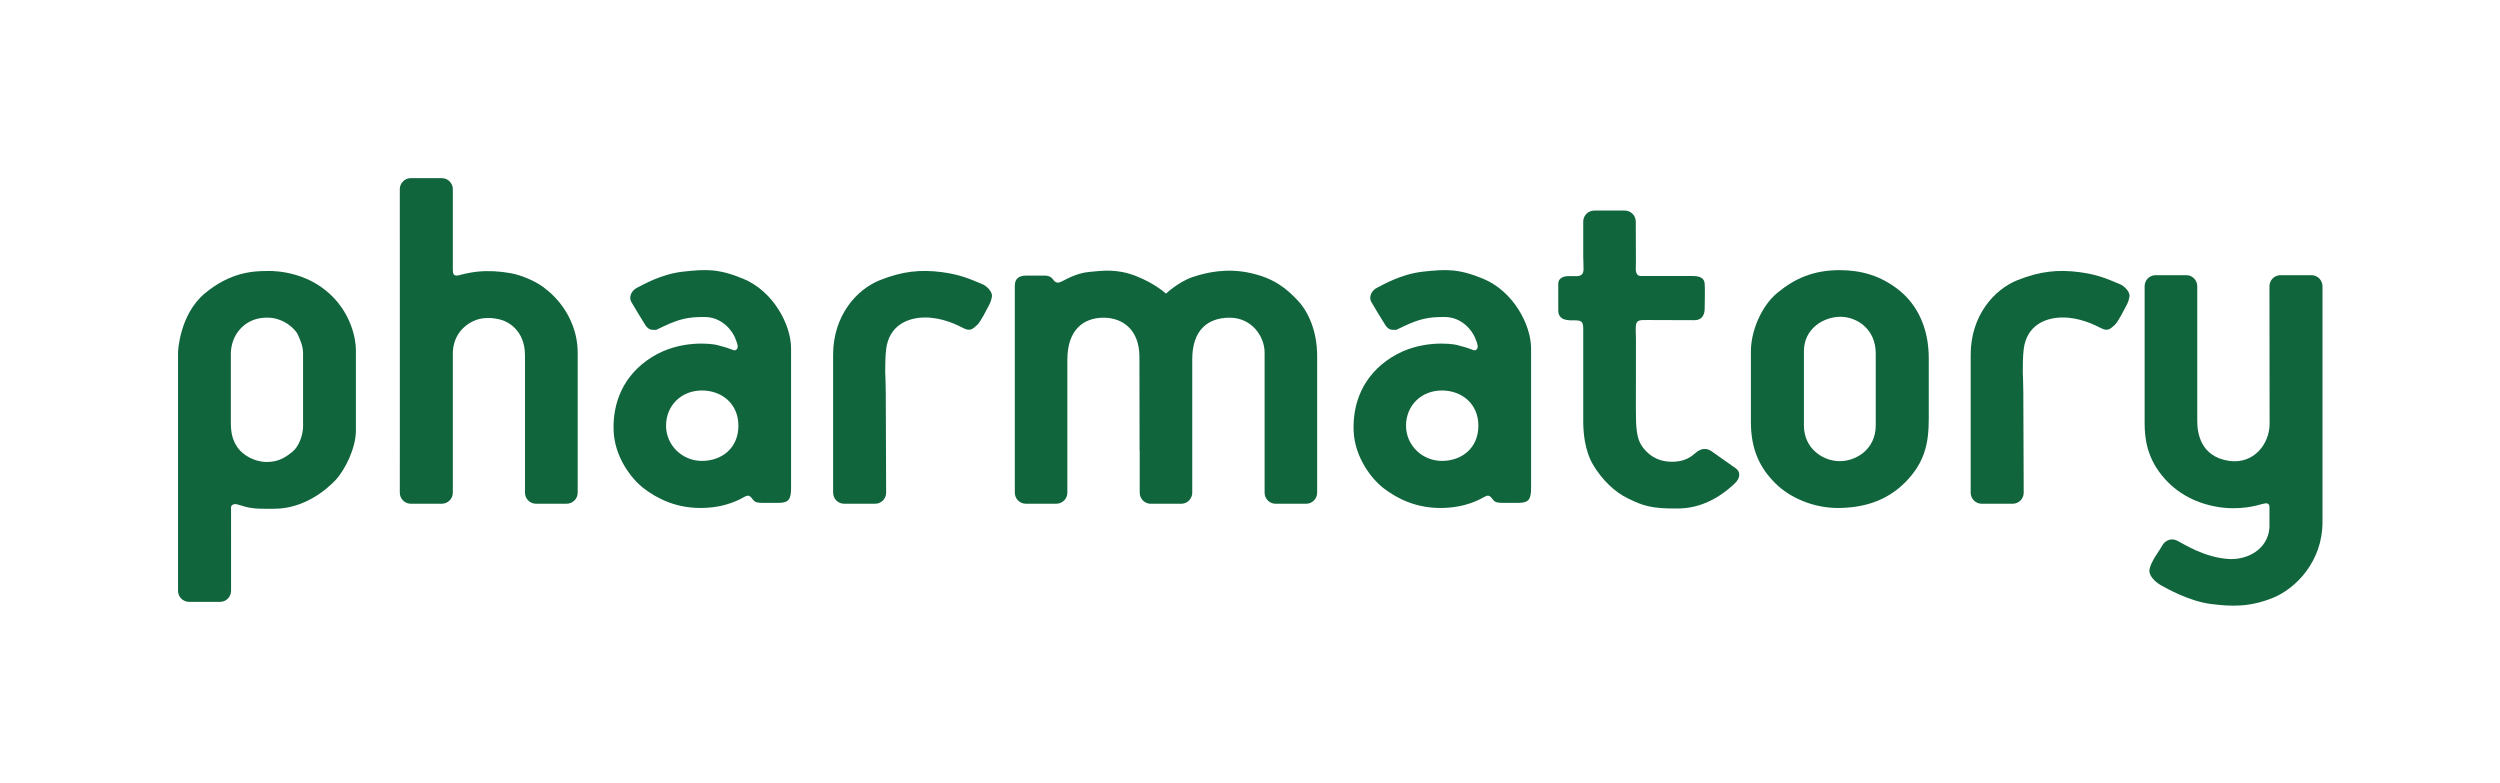 <?xml version="1.0" encoding="utf-8"?>
<!-- Generator: Adobe Illustrator 23.0.1, SVG Export Plug-In . SVG Version: 6.00 Build 0)  -->
<svg version="1.1" id="Layer_1" xmlns="http://www.w3.org/2000/svg" xmlns:xlink="http://www.w3.org/1999/xlink" x="0px" y="0px"
	 viewBox="0 0 1768 554" style="enable-background:new 0 0 1768 554;" xml:space="preserve">
<style type="text/css">
	.st0{fill-rule:evenodd;clip-rule:evenodd;fill:#10653D;}
	.st1{fill:#10653D;}
</style>
<g>
	<path class="st0" d="M1498.34,200.6c-4.43-1.59-12.58-6.19-27.72-8.14c-15.13-1.95-27.88-0.74-44.07,5.76s-32.89,24.95-32.89,52.67
		v97.54c0,4.32,3.5,7.82,7.82,7.82h21.86c4.32,0,7.82-3.5,7.82-7.82c0,0-0.27-67.28-0.27-70.95c0-6.18-0.38-14.14-0.38-14.14
		c0-3.79,0-11.24,0.68-16.56c2.09-16.36,14.77-22.13,27.2-22.24c12.43-0.11,22.87,5.18,27.76,7.67c4.89,2.49,6.79-0.24,9.29-2.33
		c2.5-2.09,7.05-11.44,8.25-13.66c1.2-2.23,1.73-3.51,2.28-6.47C1506.52,206.8,1502.78,202.19,1498.34,200.6z"/>
	<path class="st0" d="M230.15,205.22c-18.72-15-41.35-13.56-41.35-13.56c-9.82,0-26.06,0.84-44.04,15.91
		C126.78,222.65,125.91,249,125.91,249v168.82c0,4.32,3.5,7.82,7.82,7.82h21.86c4.32,0,7.82-3.5,7.82-7.82v-34.8
		c0-0.04-0.01-22.57-0.01-22.91c0-0.57-0.5-2.3,1.34-3.24c1.85-0.95,3.19,0,8.95,1.53c5.76,1.53,12.1,1.52,20.63,1.39
		c20.68-0.18,36.32-13.17,43.02-20.33c6.7-7.17,14.35-22.63,14.35-34.97c0-12.34,0-50.68,0-57.21
		C251.69,240.76,248.87,220.22,230.15,205.22z M214.33,301.45c0,6.85-3.39,14.7-7.34,17.88c-3.95,3.17-9.08,7.39-18.19,7.39
		s-17.01-5.05-20.48-9.83c-3.46-4.78-5.06-9.78-5.06-17.95s0-42.24,0-48.77c0-6.53,2.5-12.67,5.8-16.57
		c3.07-3.63,8.77-8.98,20.09-8.96c11.67,0.02,19.85,8.34,21.46,11.94c1.61,3.59,3.72,8.13,3.72,13.3
		C214.33,255.04,214.33,294.6,214.33,301.45z"/>
	<path class="st0" d="M386.57,204.92c-6.17-5.56-17.59-10.32-25.45-11.73c-7.87-1.41-15.75-1.85-23.13-1.11
		c-7.38,0.75-14.1,2.74-14.1,2.74c-3.17,0.42-3.65-1.15-3.65-4.31v-1.42c0-6.15,0-26.42,0-26.42h0v-28.87c0-4.31-3.5-7.82-7.82-7.82
		h-21.86c-4.32,0-7.82,3.5-7.82,7.82v34.8c0,0.05,0.01,0.1,0.02,0.15v144.73c0,0.05-0.02,34.94-0.02,34.94
		c0,4.32,3.5,7.82,7.82,7.82h21.86c4.32,0,7.82-3.5,7.82-7.82v-98.05c0-11.19,5.79-19.2,14.63-23.33
		c8.83-4.14,18.63-1.22,20.87-0.42c2.24,0.8,15.52,6.09,15.52,24.64v97.16c0,4.32,3.5,7.82,7.82,7.82h21.64
		c4.32,0,7.82-3.5,7.82-7.82v-98.76C408.52,220.56,386.57,204.92,386.57,204.92z"/>
	<path class="st0" d="M693.86,200.6c-4.43-1.59-12.58-6.19-27.71-8.14c-15.13-1.95-27.88-0.74-44.08,5.76
		c-16.2,6.5-32.89,24.95-32.89,52.67v97.54c0,4.32,3.5,7.82,7.82,7.82h21.86c4.32,0,7.82-3.5,7.82-7.82c0,0-0.27-67.28-0.27-70.95
		c0-6.18-0.38-14.14-0.38-14.14c0-3.79,0.01-11.24,0.68-16.56c2.1-16.36,14.77-22.13,27.2-22.24c12.43-0.11,22.87,5.18,27.76,7.67
		c4.89,2.49,6.8-0.24,9.3-2.33c2.5-2.09,7.05-11.44,8.25-13.66c1.2-2.23,1.73-3.51,2.27-6.47
		C702.04,206.8,698.29,202.19,693.86,200.6z"/>
	<path class="st1" d="M918.19,212.97c-8.25-8.91-17.05-16.12-33.65-19.84c-16.6-3.72-30.69-0.66-40.87,2.72
		c-10.18,3.37-19.08,11.8-19.08,11.8s-7.81-7.24-21.33-12.48c-13.52-5.25-23.7-3.74-33.03-2.86c-9.33,0.87-16.96,5.65-19.66,6.9
		c-2.7,1.25-4.22,0.69-5.8-1.5c-1.57-2.18-3.47-2.82-6.21-2.82c-2.74,0-7.04,0-12.75,0c-5.71,0-8.13,2.63-8.13,7.15
		c0,4.08,0,94.02,0,111.59v2.97v31.82c0,4.32,3.5,7.82,7.82,7.82h21.52c4.31,0,7.82-3.5,7.82-7.82V315.5v-1.86
		c0-8.03,0-40.3,0-59.18c0-21.68,11.82-29.78,25.6-29.78c13.78,0,25.36,8.77,25.36,27.67s0.11,66.6,0.11,66.6h0.09v29.49
		c0,4.32,3.5,7.82,7.82,7.82h21.52c4.32,0,7.82-3.5,7.82-7.82v-29.49v-5.31c0-12.45,0-43.73,0-59.62
		c0-20.12,10.57-29.36,26.47-29.34c15.9,0.02,24.69,13.55,24.69,24.55c0,9.67,0,53.8,0,64.41v2.31v32.49c0,4.32,3.5,7.82,7.82,7.82
		h21.52c4.32,0,7.82-3.5,7.82-7.82v-32.49v-2.31v-62.15C931.48,234.34,925.3,220.65,918.19,212.97z"/>
	<g>
		<path class="st1" d="M463.48,233.58C462.88,233.89,463.21,233.77,463.48,233.58L463.48,233.58z"/>
		<path class="st1" d="M525.65,197.16c-17.78-7.36-26.68-6.76-42.44-5.07c-15.77,1.69-28.92,9.53-32.79,11.46
			c-3.86,1.93-5.92,6.56-3.97,9.95c1.95,3.39,7.44,12.47,9.88,16.31c2.44,3.84,5,3.51,6.99,3.4c0.62-0.03,0.41,0.19,0.16,0.36
			c0.63-0.33,2.27-1.15,6.08-2.91c10.79-4.98,16.88-6.58,28.93-6.48c12.05,0.09,19.22,9.52,21.35,14.68
			c2.14,5.16,2.33,6.98,1.04,8.29c-1.29,1.31-2.39,0.26-6.48-1.1c0,0-3.8-1.16-7.38-2.08c-3.58-0.91-26.22-3.99-46.39,8.81
			c-20.17,12.8-27.31,32.45-26.7,51.47c0.61,19.01,12.7,34.61,21.54,41.27c8.84,6.66,21.85,13.72,39.89,13.72
			c18.04,0,28.51-6.44,31.64-8.14c3.14-1.7,4.25,0.81,5.73,2.55c1.48,1.74,3.57,1.97,6.34,1.97c2.76,0,4.44,0,11.56,0
			c7.11,0,8.82-2.54,8.82-10.45c0-7.91,0-78.17,0-98.83C559.45,229.63,546.85,205.94,525.65,197.16z M496.4,325.95
			c-14.01,0-25.37-11.15-25.37-24.9c0-14.24,10.77-24.9,25.37-24.9c14.01,0,25.8,9.33,25.8,24.9
			C522.2,316.94,510.41,325.95,496.4,325.95z"/>
	</g>
	<g>
		<path class="st1" d="M986.79,233.58C986.19,233.89,986.52,233.77,986.79,233.58L986.79,233.58z"/>
		<path class="st1" d="M1048.96,197.16c-17.78-7.36-26.68-6.76-42.44-5.07c-15.77,1.69-28.92,9.53-32.78,11.46
			c-3.86,1.93-5.92,6.56-3.97,9.95c1.95,3.39,7.44,12.47,9.88,16.31c2.44,3.84,5,3.51,6.99,3.4c0.62-0.03,0.41,0.19,0.16,0.36
			c0.63-0.33,2.27-1.15,6.09-2.91c10.79-4.98,16.88-6.58,28.93-6.48c12.05,0.09,19.22,9.52,21.35,14.68
			c2.14,5.16,2.33,6.98,1.04,8.29c-1.3,1.31-2.4,0.26-6.48-1.1c0,0-3.8-1.16-7.38-2.08c-3.58-0.91-26.22-3.99-46.39,8.81
			c-20.17,12.8-27.31,32.45-26.7,51.47c0.61,19.01,12.7,34.61,21.54,41.27c8.84,6.66,21.85,13.72,39.89,13.72
			c18.04,0,28.51-6.44,31.64-8.14c3.14-1.7,4.26,0.81,5.74,2.55c1.48,1.74,3.57,1.97,6.34,1.97c2.77,0,4.44,0,11.56,0
			c7.11,0,8.81-2.54,8.81-10.45c0-7.91,0-78.17,0-98.83C1082.76,229.63,1070.15,205.94,1048.96,197.16z M1019.71,325.95
			c-14.01,0-25.37-11.15-25.37-24.9c0-14.24,10.77-24.9,25.37-24.9c14.01,0,25.8,9.33,25.8,24.9
			C1045.51,316.94,1033.72,325.95,1019.71,325.95z"/>
	</g>
	<path class="st0" d="M1227.64,331.28c-3.15-2.27-13.32-9.39-17.12-12.07c-3.8-2.69-7.61-2.04-10.88,0.68
		c-3.28,2.73-7.92,7.06-18.36,6.63c-10.44-0.43-16.31-5.65-20.08-11c-3.76-5.35-4.31-13.04-4.31-25.19
		c0-12.16,0.05-42.33,0.05-48.92c0-6.6-0.32-5.74-0.09-10.53c0.23-4.78,2.96-4.56,8.07-4.56c5.12,0,27.76,0.04,33.36,0.11
		c5.6,0.07,7.19-4.07,7.26-7.97c0.07-3.89,0.31-14.75,0-17.93c-0.31-3.18-2.18-5.34-8.56-5.34c-6.37,0-26.43,0-31.69,0
		c-5.26,0-5.78,0.15-6.86-0.56c-1.08-0.7-1.59-2.63-1.61-4.01c-0.02-1.37,0.1-2.48,0.1-6.19s-0.1-27.7-0.1-27.7
		c0-4.32-3.5-7.82-7.82-7.82h-21.53c-4.32,0-7.81,3.5-7.81,7.82c0,0,0,22.43,0,24.66c0,3.74,0.29,5.57,0.22,9.19
		c-0.07,3.62-2.2,4.71-4.85,4.71c-2.66,0-4.66,0-6,0c-1.34,0-7.03,0.34-7.03,5.45c0,5.11,0,10.78,0,18.68
		c0,7.89,7.94,7.07,11.96,7.14c4.01,0.07,5.71,0.61,5.71,5.72c0,5.11,0,59.23,0,65.82c0,6.6,0.75,20.24,7.07,30.77
		c6.33,10.53,15.17,19.19,24.91,23.81c9.73,4.62,15.61,7.32,36.08,6.9c20.46-0.41,34.52-13.46,38.96-17.55
		C1231.12,337.95,1230.78,333.55,1227.64,331.28z"/>
	<path class="st0" d="M1343.04,205.25c-12.95-10.35-26.87-14.2-42.04-14.2c-18.96,0-32.04,6.17-43.92,15.93
		s-18.84,27.75-18.84,41.39c0,13.64,0,29.95,0,50.11s6.85,32.91,17.29,43.32c10.43,10.41,27.29,17.44,43.98,17.44
		c16.69,0,33.95-4.12,47.83-18.12c13.88-14,16.68-27.66,16.68-44.86s0-21.79,0-42.99S1355.99,215.61,1343.04,205.25z
		 M1326.52,300.86c0,16.6-13.48,25.26-25.53,25.26c-11.7,0-25.26-8.8-25.26-25.26c0-16.46,0-37.18,0-52.45
		c0-16.33,14.26-24.38,25.81-24.38c11.85,0,24.98,8.83,24.98,25.86C1326.52,266.92,1326.52,284.26,1326.52,300.86z"/>
	<path class="st0" d="M1634.64,194.6h-21.86c-4.32,0-7.82,3.5-7.82,7.82c0,0,0.04,79.65,0.09,92.41v5.1
		c-0.1,14.11-11.23,28.46-28.54,26.01c-20.42-2.89-22.61-20.01-22.61-28.13c0-5.97,0-95.39,0-95.39c0-4.32-3.47-7.82-7.76-7.82
		h-21.7c-4.29,0-7.76,3.5-7.76,7.82v93.99c0,8.01-0.35,22.46,10.06,36.98c10.41,14.52,25.17,22.25,41.12,25.03
		c15.95,2.78,28.75-1.04,31.93-1.97c3.19-0.93,5.17-0.76,5.17,2.3c0,1.83,0,8.92,0,14.31c-0.01,0.11-0.02,0.24-0.02,0.34
		c-1.29,15.29-15.77,22.79-29.01,21.91c-17.05-1.14-31.25-10.43-36.14-12.91c-4.89-2.49-9.01,0.45-10.6,3.29
		c-1.95,3.5-4.84,7.4-6.04,9.63c-1.2,2.23-2.39,4.36-3.02,7.3c-0.89,4.15,3.9,8.89,8,11.21c4.35,2.46,20.17,11.34,35.3,13.29
		c15.13,1.95,27.72,2.19,43.92-4.31s35.12-25.81,35.12-53.53V202.42C1642.45,198.11,1638.95,194.6,1634.64,194.6z"/>
</g>
</svg>

